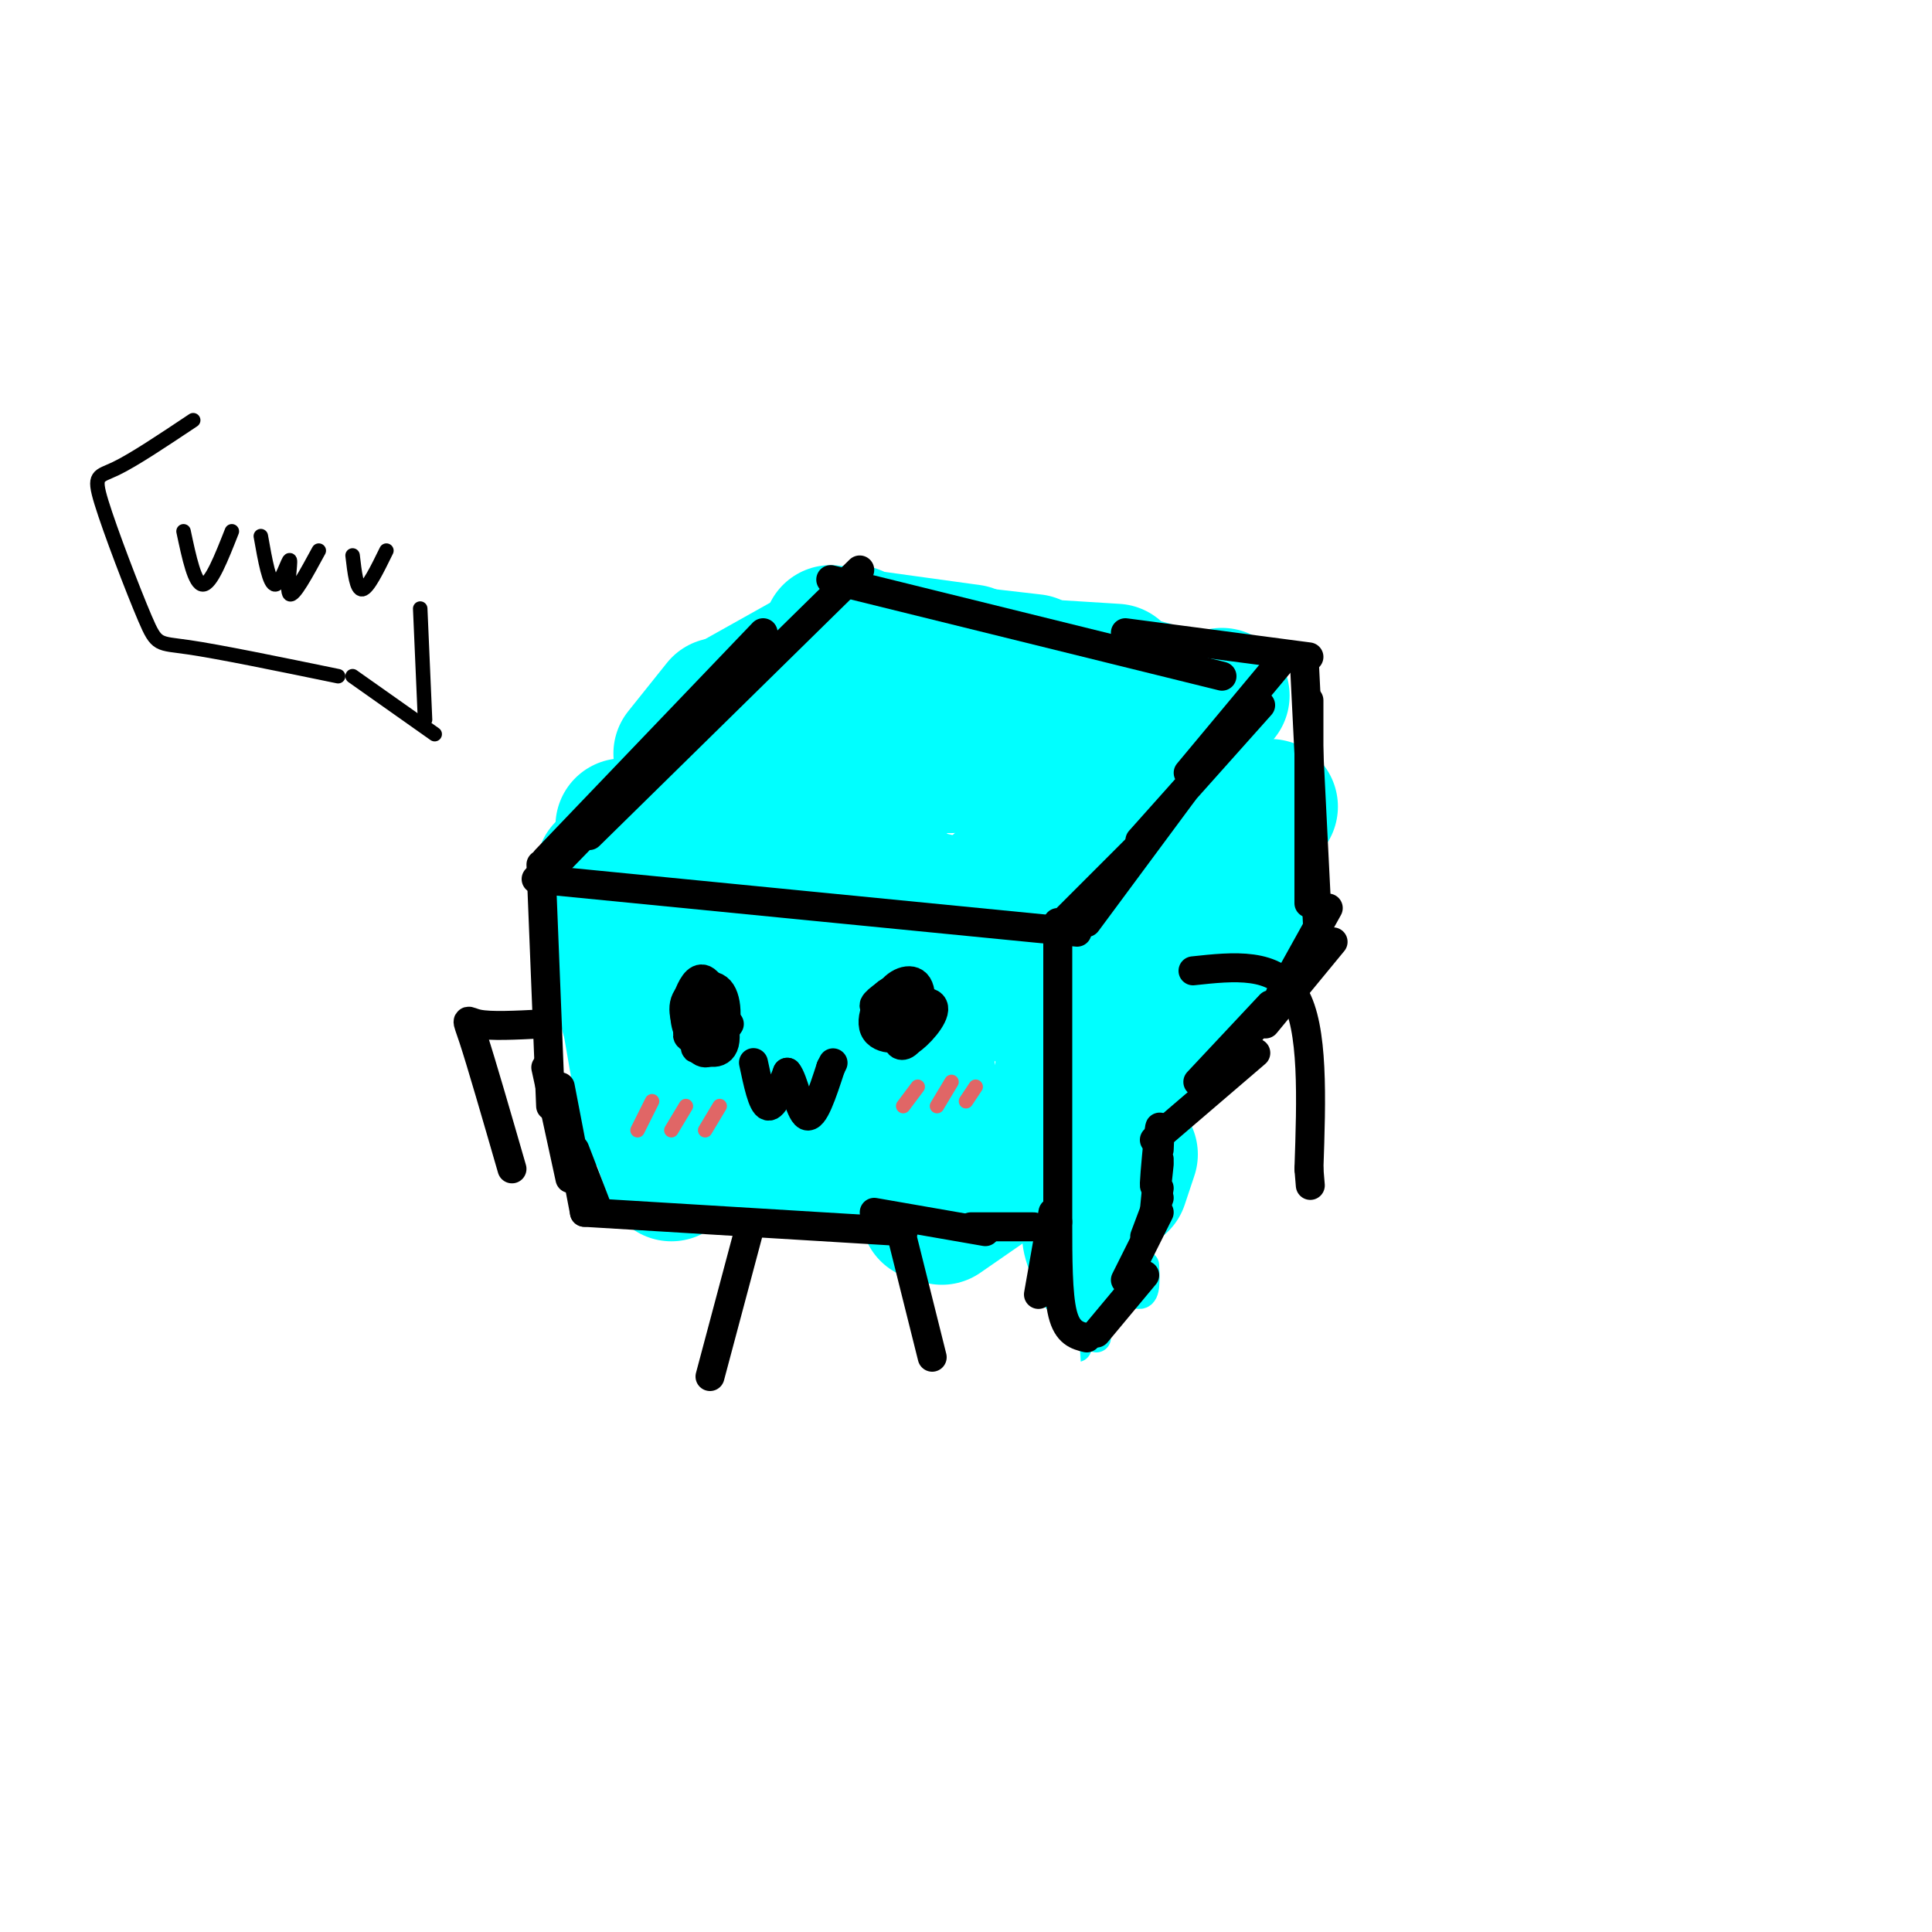 <svg viewBox='0 0 400 400' version='1.1' xmlns='http://www.w3.org/2000/svg' xmlns:xlink='http://www.w3.org/1999/xlink'><g fill='none' stroke='#00ffff' stroke-width='28' stroke-linecap='round' stroke-linejoin='round'><path d='M129,171c0.000,0.000 67.000,16.000 67,16'/><path d='M198,191c0.000,0.000 39.000,-35.000 39,-35'/><path d='M235,163c0.000,0.000 18.000,-19.000 18,-19'/><path d='M247,148c-2.583,-2.417 -5.167,-4.833 -11,-6c-5.833,-1.167 -14.917,-1.083 -24,-1'/><path d='M231,139c0.000,0.000 -32.000,-2.000 -32,-2'/><path d='M214,137c0.000,0.000 -26.000,-3.000 -26,-3'/><path d='M201,135c0.000,0.000 -29.000,-4.000 -29,-4'/><path d='M177,131c0.000,0.000 -25.000,14.000 -25,14'/><path d='M164,140c0.000,0.000 -14.000,15.000 -14,15'/><path d='M158,145c0.000,0.000 -12.000,10.000 -12,10'/><path d='M149,146c0.000,0.000 -8.000,10.000 -8,10'/><path d='M142,155c0.000,0.000 34.000,-7.000 34,-7'/><path d='M166,153c9.446,-0.485 18.892,-0.969 21,0c2.108,0.969 -3.121,3.392 -4,4c-0.879,0.608 2.592,-0.598 3,-2c0.408,-1.402 -2.246,-2.998 -4,-2c-1.754,0.998 -2.608,4.591 -2,7c0.608,2.409 2.678,3.635 8,1c5.322,-2.635 13.894,-9.133 15,-10c1.106,-0.867 -5.256,3.895 -7,6c-1.744,2.105 1.128,1.552 4,1'/><path d='M200,158c3.167,-0.833 9.083,-3.417 15,-6'/><path d='M129,200c0.000,0.000 1.000,10.000 1,10'/><path d='M129,184c0.000,0.000 4.000,41.000 4,41'/><path d='M125,180c0.000,0.000 9.000,52.000 9,52'/><path d='M132,200c-0.583,5.917 -1.167,11.833 0,19c1.167,7.167 4.083,15.583 7,24'/><path d='M138,206c0.000,0.000 4.000,35.000 4,35'/><path d='M155,199c0.244,10.978 0.489,21.956 2,29c1.511,7.044 4.289,10.156 5,6c0.711,-4.156 -0.644,-15.578 -2,-27'/><path d='M156,193c-2.311,5.822 -4.622,11.644 -3,22c1.622,10.356 7.178,25.244 10,27c2.822,1.756 2.911,-9.622 3,-21'/><path d='M161,202c-0.583,12.833 -1.167,25.667 0,32c1.167,6.333 4.083,6.167 7,6'/><path d='M168,198c-1.167,4.333 -2.333,8.667 -1,14c1.333,5.333 5.167,11.667 9,18'/><path d='M179,197c0.750,17.917 1.500,35.833 2,42c0.500,6.167 0.750,0.583 1,-5'/><path d='M183,200c2.000,15.917 4.000,31.833 5,37c1.000,5.167 1.000,-0.417 1,-6'/><path d='M192,198c-0.083,21.333 -0.167,42.667 0,50c0.167,7.333 0.583,0.667 1,-6'/><path d='M195,252c0.000,0.000 39.000,-27.000 39,-27'/><path d='M210,241c19.917,-17.089 39.833,-34.179 47,-42c7.167,-7.821 1.583,-6.375 -7,1c-8.583,7.375 -20.167,20.679 -19,18c1.167,-2.679 15.083,-21.339 29,-40'/><path d='M260,178c-3.222,1.911 -25.778,26.689 -35,38c-9.222,11.311 -5.111,9.156 -1,7'/><path d='M263,167c-18.000,21.917 -36.000,43.833 -40,48c-4.000,4.167 6.000,-9.417 16,-23'/><path d='M252,165c-1.489,-0.711 -2.978,-1.422 -11,8c-8.022,9.422 -22.578,28.978 -26,34c-3.422,5.022 4.289,-4.489 12,-14'/><path d='M242,171c1.872,-4.246 3.744,-8.491 -4,-1c-7.744,7.491 -25.104,26.719 -26,28c-0.896,1.281 14.673,-15.384 24,-27c9.327,-11.616 12.411,-18.181 4,-10c-8.411,8.181 -28.317,31.109 -27,30c1.317,-1.109 23.858,-26.256 27,-28c3.142,-1.744 -13.116,19.915 -18,28c-4.884,8.085 1.604,2.596 5,-1c3.396,-3.596 3.698,-5.298 4,-7'/><path d='M231,183c0.667,-1.167 0.333,-0.583 0,0'/><path d='M238,169c0.000,0.000 -11.000,24.000 -11,24'/><path d='M234,239c0.000,0.000 -2.000,6.000 -2,6'/></g>
<g fill='none' stroke='#00ffff' stroke-width='6' stroke-linecap='round' stroke-linejoin='round'><path d='M218,252c-2.090,0.964 -4.181,1.928 -3,7c1.181,5.072 5.632,14.252 7,12c1.368,-2.252 -0.349,-15.935 -2,-19c-1.651,-3.065 -3.236,4.488 -3,10c0.236,5.512 2.294,8.984 3,6c0.706,-2.984 0.059,-12.424 0,-13c-0.059,-0.576 0.471,7.712 1,16'/><path d='M221,271c0.310,-3.078 0.587,-18.771 1,-16c0.413,2.771 0.964,24.008 1,24c0.036,-0.008 -0.444,-21.260 -1,-27c-0.556,-5.740 -1.188,4.031 -1,11c0.188,6.969 1.197,11.134 2,9c0.803,-2.134 1.402,-10.567 2,-19'/><path d='M225,253c0.609,1.973 1.132,16.405 2,15c0.868,-1.405 2.080,-18.648 2,-22c-0.080,-3.352 -1.451,7.185 -2,10c-0.549,2.815 -0.274,-2.093 0,-7'/><path d='M226,259c-1.697,-2.149 -3.394,-4.298 -3,-1c0.394,3.298 2.879,12.044 4,11c1.121,-1.044 0.878,-11.878 0,-15c-0.878,-3.122 -2.390,1.467 -2,6c0.390,4.533 2.683,9.009 4,10c1.317,0.991 1.659,-1.505 2,-4'/><path d='M231,256c-0.533,2.267 -1.067,4.533 0,7c1.067,2.467 3.733,5.133 5,5c1.267,-0.133 1.133,-3.067 1,-6'/><path d='M236,255c0.000,0.000 0.000,9.000 0,9'/><path d='M236,256c0.000,0.000 0.000,7.000 0,7'/><path d='M236,253c0.000,0.000 0.000,7.000 0,7'/><path d='M237,255c0.000,0.000 -2.000,6.000 -2,6'/><path d='M237,255c0.000,0.000 -7.000,12.000 -7,12'/><path d='M231,257c0.000,0.000 -5.000,14.000 -5,14'/><path d='M227,257c0.000,0.000 0.000,19.000 0,19'/><path d='M226,266c0.000,0.000 1.000,11.000 1,11'/></g>
<g fill='none' stroke='#000000' stroke-width='6' stroke-linecap='round' stroke-linejoin='round'><path d='M112,179c0.000,0.000 2.000,50.000 2,50'/><path d='M113,221c0.000,0.000 5.000,23.000 5,23'/><path d='M116,225c0.000,0.000 5.000,26.000 5,26'/><path d='M119,238c0.000,0.000 5.000,13.000 5,13'/><path d='M115,179c0.000,0.000 33.000,-34.000 33,-34'/><path d='M113,178c0.000,0.000 45.000,-47.000 45,-47'/><path d='M122,173c0.000,0.000 56.000,-55.000 56,-55'/><path d='M172,120c0.000,0.000 81.000,20.000 81,20'/><path d='M233,131c0.000,0.000 38.000,5.000 38,5'/><path d='M266,136c0.000,0.000 -20.000,24.000 -20,24'/><path d='M261,146c0.000,0.000 -25.000,28.000 -25,28'/><path d='M245,164c0.000,0.000 -20.000,27.000 -20,27'/><path d='M238,173c0.000,0.000 -17.000,17.000 -17,17'/><path d='M111,182c0.000,0.000 112.000,11.000 112,11'/><path d='M219,191c0.000,0.000 0.000,62.000 0,62'/><path d='M121,251c0.000,0.000 66.000,4.000 66,4'/><path d='M181,251c0.000,0.000 23.000,4.000 23,4'/><path d='M201,254c0.000,0.000 13.000,0.000 13,0'/><path d='M218,251c0.000,0.000 -3.000,17.000 -3,17'/><path d='M219,253c0.000,7.500 0.000,15.000 1,19c1.000,4.000 3.000,4.500 5,5'/><path d='M227,276c0.000,0.000 10.000,-12.000 10,-12'/><path d='M233,265c0.000,0.000 7.000,-14.000 7,-14'/><path d='M237,256c0.000,0.000 3.000,-8.000 3,-8'/><path d='M240,246c-0.500,2.917 -1.000,5.833 -1,5c0.000,-0.833 0.500,-5.417 1,-10'/><path d='M240,240c-0.533,3.422 -1.067,6.844 -1,5c0.067,-1.844 0.733,-8.956 1,-11c0.267,-2.044 0.133,0.978 0,4'/><path d='M239,236c0.000,0.000 21.000,-18.000 21,-18'/><path d='M248,224c0.000,0.000 15.000,-16.000 15,-16'/><path d='M255,218c0.000,0.000 15.000,-17.000 15,-17'/><path d='M262,212c0.000,0.000 14.000,-17.000 14,-17'/><path d='M265,206c0.000,0.000 10.000,-18.000 10,-18'/><path d='M271,145c0.000,0.000 0.000,42.000 0,42'/><path d='M270,136c0.000,0.000 3.000,60.000 3,60'/><path d='M145,209c-0.583,4.250 -1.167,8.500 -1,8c0.167,-0.500 1.083,-5.750 2,-11'/><path d='M146,206c0.083,1.369 -0.708,10.292 -1,11c-0.292,0.708 -0.083,-6.798 0,-9c0.083,-2.202 0.042,0.899 0,4'/><path d='M145,211c0.000,0.000 0.000,1.000 0,1'/><path d='M145,204c-0.161,4.970 -0.321,9.940 0,9c0.321,-0.940 1.125,-7.792 1,-8c-0.125,-0.208 -1.179,6.226 -1,8c0.179,1.774 1.589,-1.113 3,-4'/><path d='M145,204c0.000,0.000 0.100,0.100 0.1,0.1'/><path d='M145,204c0.750,5.833 1.500,11.667 2,13c0.500,1.333 0.750,-1.833 1,-5'/><path d='M148,207c-0.447,-1.426 -0.893,-2.852 -2,-2c-1.107,0.852 -2.873,3.983 -3,7c-0.127,3.017 1.386,5.920 3,6c1.614,0.080 3.329,-2.662 3,-6c-0.329,-3.338 -2.701,-7.272 -4,-7c-1.299,0.272 -1.524,4.750 -2,7c-0.476,2.250 -1.202,2.271 0,3c1.202,0.729 4.333,2.164 6,0c1.667,-2.164 1.872,-7.929 0,-10c-1.872,-2.071 -5.821,-0.449 -7,2c-1.179,2.449 0.410,5.724 2,9'/><path d='M144,216c1.793,2.113 5.276,2.896 6,0c0.724,-2.896 -1.312,-9.472 -3,-12c-1.688,-2.528 -3.030,-1.007 -4,1c-0.970,2.007 -1.569,4.502 -1,7c0.569,2.498 2.305,4.999 4,5c1.695,0.001 3.347,-2.500 5,-5'/><path d='M187,208c-0.834,3.419 -1.668,6.838 -1,8c0.668,1.162 2.838,0.068 3,-3c0.162,-3.068 -1.684,-8.110 -4,-8c-2.316,0.110 -5.101,5.372 -4,8c1.101,2.628 6.089,2.622 8,0c1.911,-2.622 0.745,-7.860 -1,-9c-1.745,-1.140 -4.070,1.817 -4,4c0.070,2.183 2.535,3.591 5,5'/><path d='M189,213c1.371,-1.269 2.297,-6.941 1,-9c-1.297,-2.059 -4.818,-0.506 -6,2c-1.182,2.506 -0.024,5.965 1,8c1.024,2.035 1.914,2.648 4,1c2.086,-1.648 5.368,-5.555 4,-7c-1.368,-1.445 -7.387,-0.429 -10,1c-2.613,1.429 -1.819,3.269 0,4c1.819,0.731 4.663,0.352 6,-1c1.337,-1.352 1.169,-3.676 1,-6'/><path d='M190,206c-0.107,-1.619 -0.875,-2.667 -3,-2c-2.125,0.667 -5.607,3.048 -6,4c-0.393,0.952 2.304,0.476 5,0'/><path d='M156,220c0.917,4.333 1.833,8.667 3,9c1.167,0.333 2.583,-3.333 4,-7'/><path d='M163,222c1.289,1.356 2.511,8.244 4,9c1.489,0.756 3.244,-4.622 5,-10'/><path d='M172,221c0.833,-1.667 0.417,-0.833 0,0'/><path d='M247,201c8.500,-0.917 17.000,-1.833 21,5c4.000,6.833 3.500,21.417 3,36'/><path d='M271,242c0.500,6.000 0.250,3.000 0,0'/><path d='M112,212c-5.200,0.267 -10.400,0.533 -13,0c-2.600,-0.533 -2.600,-1.867 -1,3c1.600,4.867 4.800,15.933 8,27'/><path d='M155,255c0.000,0.000 -8.000,30.000 -8,30'/><path d='M186,253c0.000,0.000 7.000,28.000 7,28'/></g>
<g fill='none' stroke='#e06666' stroke-width='3' stroke-linecap='round' stroke-linejoin='round'><path d='M135,228c0.000,0.000 -3.000,6.000 -3,6'/><path d='M142,229c0.000,0.000 -3.000,5.000 -3,5'/><path d='M149,229c0.000,0.000 -3.000,5.000 -3,5'/><path d='M190,225c0.000,0.000 -3.000,4.000 -3,4'/><path d='M197,224c0.000,0.000 -3.000,5.000 -3,5'/><path d='M202,225c0.000,0.000 -2.000,3.000 -2,3'/></g>
<g fill='none' stroke='#000000' stroke-width='3' stroke-linecap='round' stroke-linejoin='round'><path d='M73,140c0.000,0.000 17.000,12.000 17,12'/><path d='M88,149c0.000,0.000 -1.000,-23.000 -1,-23'/><path d='M38,110c1.167,5.500 2.333,11.000 4,11c1.667,0.000 3.833,-5.500 6,-11'/><path d='M54,111c0.893,5.054 1.786,10.107 3,10c1.214,-0.107 2.750,-5.375 3,-5c0.250,0.375 -0.786,6.393 0,7c0.786,0.607 3.393,-4.196 6,-9'/><path d='M73,115c0.417,3.583 0.833,7.167 2,7c1.167,-0.167 3.083,-4.083 5,-8'/><path d='M70,140c-12.354,-2.544 -24.708,-5.088 -31,-6c-6.292,-0.912 -6.522,-0.193 -9,-6c-2.478,-5.807 -7.206,-18.140 -9,-24c-1.794,-5.860 -0.656,-5.246 3,-7c3.656,-1.754 9.828,-5.877 16,-10'/></g>
</svg>